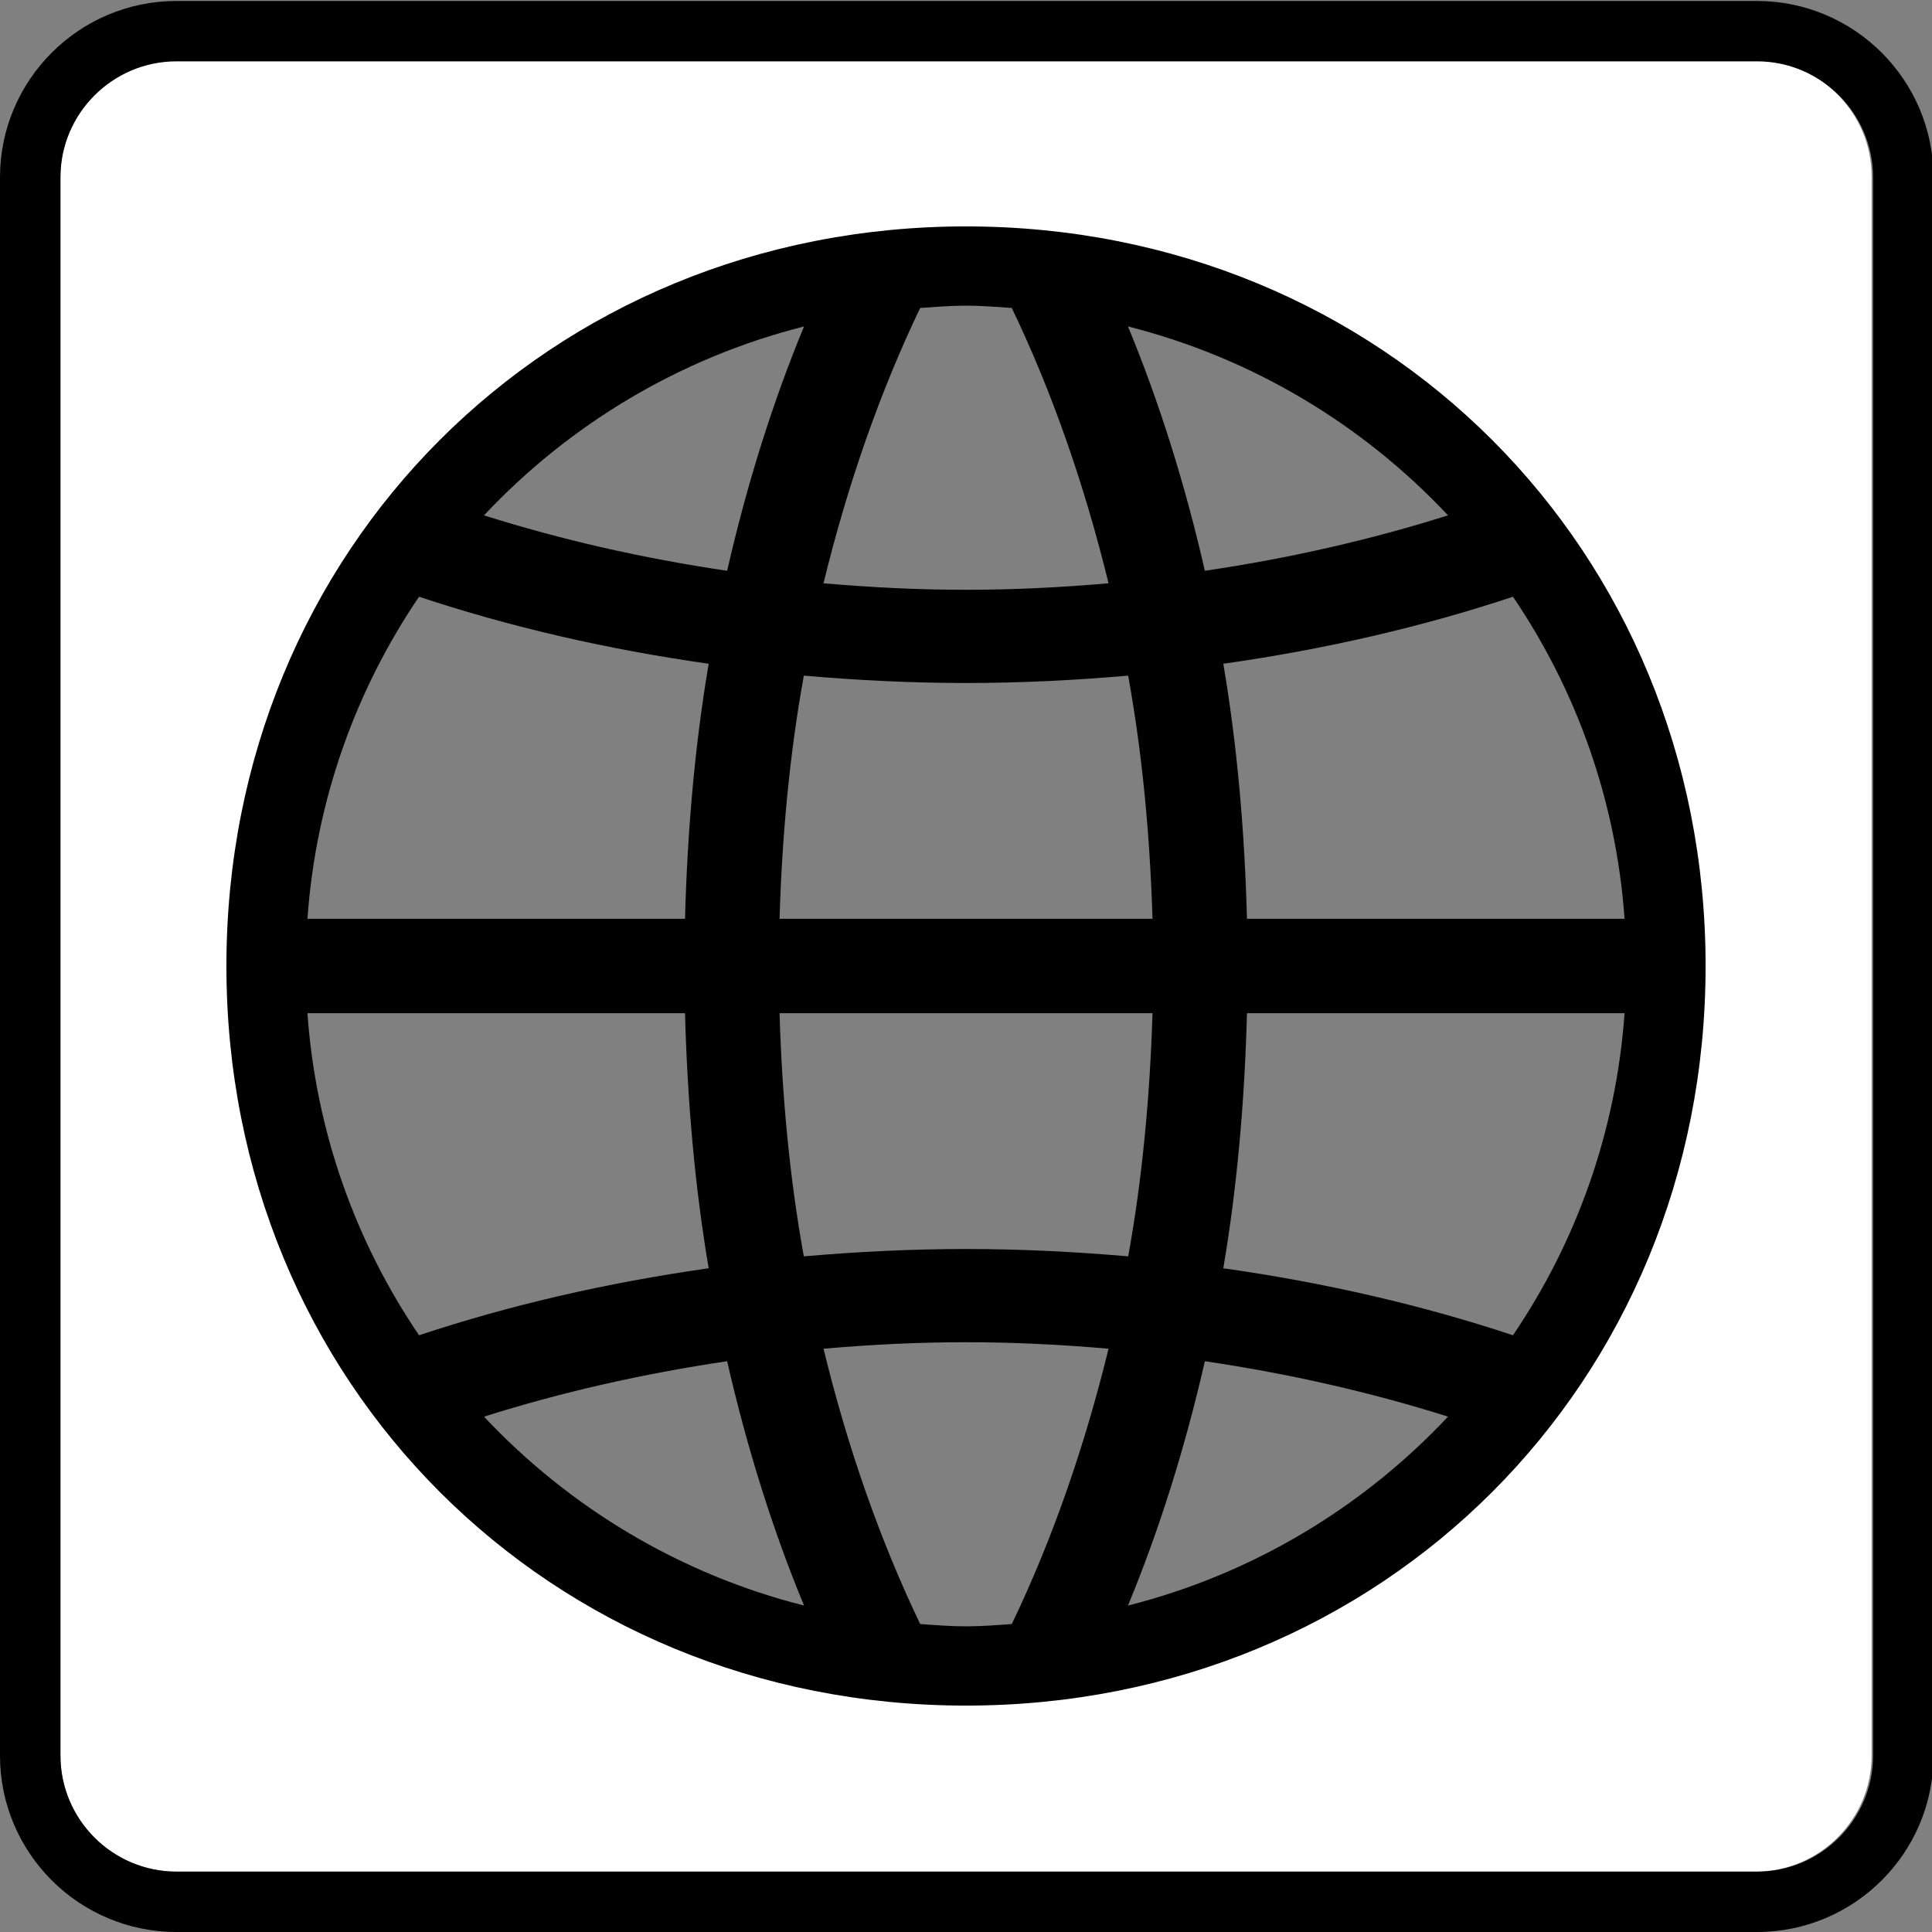 <?xml version="1.0" encoding="UTF-8" standalone="no"?>
<svg
   height="32"
   id="svg2"
   overflow="visible"
   style="fill-rule:evenodd;stroke-width:0.501;stroke-linejoin:bevel;overflow:visible"
   version="1.1"
   viewBox="0 0 25.6 25.6"
   width="32"
   inkscape:version="1.4 (e7c3feb100, 2024-10-09)"
   sodipodi:docname="website.svg"
   xmlns:inkscape="http://www.inkscape.org/namespaces/inkscape"
   xmlns:sodipodi="http://sodipodi.sourceforge.net/DTD/sodipodi-0.dtd"
   xmlns:xlink="http://www.w3.org/1999/xlink"
   xmlns="http://www.w3.org/2000/svg"
   xmlns:svg="http://www.w3.org/2000/svg"
   xmlns:rdf="http://www.w3.org/1999/02/22-rdf-syntax-ns#"
   xmlns:cc="http://creativecommons.org/ns#"
   xmlns:dc="http://purl.org/dc/elements/1.1/"
   xmlns:sketch="http://www.bohemiancoding.com/sketch/ns">
  <rect x="0" y="0" width="25.6" height="25.6" fill="#808080" stroke="none"/>
  <sodipodi:namedview
     pagecolor="#ffffff"
     bordercolor="#666666"
     borderopacity="1"
     objecttolerance="10"
     gridtolerance="10"
     guidetolerance="10"
     inkscape:pageopacity="0"
     inkscape:pageshadow="2"
     inkscape:window-width="1706"
     inkscape:window-height="1066"
     id="namedview146"
     showgrid="false"
     inkscape:zoom="24.59375"
     inkscape:cx="16"
     inkscape:cy="15.634053"
     inkscape:window-x="0"
     inkscape:window-y="0"
     inkscape:window-maximized="0"
     inkscape:current-layer="layer1"
     inkscape:showpageshadow="2"
     inkscape:pagecheckerboard="0"
     inkscape:deskcolor="#d1d1d1" />
  <script
     id="script3301"
     xlink:href="" />
  <script
     id="script3299"
     xlink:href="" />
  <defs
     id="defs4">
    <marker
       id="DefaultArrow2"
       markerHeight="1"
       markerUnits="strokeWidth"
       markerWidth="1"
       orient="auto"
       overflow="visible"
       style="overflow:visible"
       viewBox="0 0 1 1">
      <g
         id="g7"
         transform="scale(0.009,0.009)">
        <path
           d="M -9,54 -9,-54 117,0 z"
           id="path9" />
      </g>
    </marker>
    <marker
       id="DefaultArrow3"
       markerHeight="1"
       markerUnits="strokeWidth"
       markerWidth="1"
       orient="auto"
       overflow="visible"
       style="overflow:visible"
       viewBox="0 0 1 1">
      <g
         id="g12"
         transform="scale(0.009,0.009)">
        <path
           d="M -27,54 -9,0 -27,-54 135,0 z"
           id="path14" />
      </g>
    </marker>
    <marker
       id="DefaultArrow4"
       markerHeight="1"
       markerUnits="strokeWidth"
       markerWidth="1"
       orient="auto"
       overflow="visible"
       style="overflow:visible"
       viewBox="0 0 1 1">
      <g
         id="g17"
         transform="scale(0.009,0.009)">
        <path
           d="M -9,0 -9,-45 C -9,-51.708 2.808,-56.58 9,-54 L 117,-9 C 120.916,-7.369 126,-4.242 126,0 126,4.242 120.916,7.369 117,9 L 9,54 C 2.808,56.58 -9,51.708 -9,45 z"
           id="path19" />
      </g>
    </marker>
    <marker
       id="DefaultArrow5"
       markerHeight="1"
       markerUnits="strokeWidth"
       markerWidth="1"
       orient="auto"
       overflow="visible"
       style="overflow:visible"
       viewBox="0 0 1 1">
      <g
         id="g22"
         transform="scale(0.009,0.009)">
        <path
           d="M -54,0 C -54,29.807 -29.807,54 0,54 29.807,54 54,29.807 54,0 54,-29.807 29.807,-54 0,-54 -29.807,-54 -54,-29.807 -54,0 z"
           id="path24" />
      </g>
    </marker>
    <marker
       id="DefaultArrow6"
       markerHeight="1"
       markerUnits="strokeWidth"
       markerWidth="1"
       orient="auto"
       overflow="visible"
       style="overflow:visible"
       viewBox="0 0 1 1">
      <g
         id="g27"
         transform="scale(0.009,0.009)">
        <path
           d="M -63,0 0,63 63,0 0,-63 z"
           id="path29" />
      </g>
    </marker>
    <marker
       id="DefaultArrow7"
       markerHeight="1"
       markerUnits="strokeWidth"
       markerWidth="1"
       orient="auto"
       overflow="visible"
       style="overflow:visible"
       viewBox="0 0 1 1">
      <g
         id="g32"
         transform="scale(0.009,0.009)">
        <path
           d="M 18,-54 108,-54 63,0 108,54 18,54 -36,0 z"
           id="path34" />
      </g>
    </marker>
    <marker
       id="DefaultArrow8"
       markerHeight="1"
       markerUnits="strokeWidth"
       markerWidth="1"
       orient="auto"
       overflow="visible"
       style="overflow:visible"
       viewBox="0 0 1 1">
      <g
         id="g37"
         transform="scale(0.009,0.009)">
        <path
           d="M -36,0 18,-54 54,-54 18,-18 27,-18 63,-54 99,-54 63,-18 72,-18 108,-54 144,-54 90,0 144,54 108,54 72,18 63,18 99,54 63,54 27,18 18,18 54,54 18,54 z"
           id="path39" />
      </g>
    </marker>
    <marker
       id="DefaultArrow9"
       markerHeight="1"
       markerUnits="strokeWidth"
       markerWidth="1"
       orient="auto"
       overflow="visible"
       style="overflow:visible"
       viewBox="0 0 1 1">
      <g
         id="g42"
         transform="scale(0.009,0.009)">
        <path
           d="M 0,45 -45,0 0,-45 45,0 z M 0,63 -63,0 0,-63 63,0 z"
           id="path44" />
      </g>
    </marker>
    <filter
       id="StainedFilter"
       color-interpolation-filters="sRGB">
      <feBlend
         id="feBlend47"
         in="SourceGraphic"
         in2="BackgroundImage"
         mode="multiply"
         result="blend" />
      <feComposite
         id="feComposite49"
         in="blend"
         in2="SourceAlpha"
         operator="in"
         result="comp" />
    </filter>
    <filter
       id="BleachFilter"
       color-interpolation-filters="sRGB">
      <feBlend
         id="feBlend52"
         in="SourceGraphic"
         in2="BackgroundImage"
         mode="screen"
         result="blend" />
      <feComposite
         id="feComposite54"
         in="blend"
         in2="SourceAlpha"
         operator="in"
         result="comp" />
    </filter>
    <filter
       id="InvertTransparencyBitmapFilter"
       color-interpolation-filters="sRGB">
      <feComponentTransfer
         id="feComponentTransfer57">
        <feFuncR
           amplitude="1.055"
           exponent=".417"
           id="feFuncR59"
           offset="-0.055"
           type="gamma" />
        <feFuncG
           amplitude="1.055"
           exponent=".417"
           id="feFuncG61"
           offset="-0.055"
           type="gamma" />
        <feFuncB
           amplitude="1.055"
           exponent=".417"
           id="feFuncB63"
           offset="-0.055"
           type="gamma" />
      </feComponentTransfer>
      <feComponentTransfer
         id="feComponentTransfer65">
        <feFuncR
           id="feFuncR67"
           intercept="1"
           slope="-1"
           type="linear" />
        <feFuncG
           id="feFuncG69"
           intercept="1"
           slope="-1"
           type="linear" />
        <feFuncB
           id="feFuncB71"
           intercept="1"
           slope="-1"
           type="linear" />
        <feFuncA
           id="feFuncA73"
           intercept="0"
           slope="1"
           type="linear" />
      </feComponentTransfer>
      <feComponentTransfer
         id="feComponentTransfer75">
        <feFuncR
           amplitude="1"
           exponent="2.4"
           id="feFuncR77"
           offset="0"
           type="gamma" />
        <feFuncG
           amplitude="1"
           exponent="2.4"
           id="feFuncG79"
           offset="0"
           type="gamma" />
        <feFuncB
           amplitude="1"
           exponent="2.4"
           id="feFuncB81"
           offset="0"
           type="gamma" />
      </feComponentTransfer>
    </filter>
    <radialGradient
       cx="0"
       cy="0"
       gradientTransform="matrix(0,-1,0.886,0,172.174,122.358)"
       gradientUnits="userSpaceOnUse"
       id="RadialGradient"
       r="237.428">
      <stop
         id="stop84"
         offset="0"
         stop-color="#473600" />
      <stop
         id="stop86"
         offset="0.792"
         stop-color="#3d2f00" />
      <stop
         id="stop88"
         offset="0.99"
         stop-color="#3a2c00" />
      <stop
         id="stop90"
         offset="1"
         stop-color="#3a2c00" />
    </radialGradient>
    <radialGradient
       cx="0"
       cy="0"
       gradientTransform="matrix(0,-1,0.886,0,170.916,119.88)"
       gradientUnits="userSpaceOnUse"
       id="RadialGradient_1"
       r="237.428">
      <stop
         id="stop93"
         offset="0"
         stop-color="#553e00" />
      <stop
         id="stop95"
         offset="0.792"
         stop-color="#403200" />
      <stop
         id="stop97"
         offset="0.99"
         stop-color="#3b2b00" />
      <stop
         id="stop99"
         offset="1"
         stop-color="#3b2b00" />
    </radialGradient>
    <radialGradient
       cx="0"
       cy="0"
       gradientTransform="matrix(0,-1,0.886,0,169.66,117.403)"
       gradientUnits="userSpaceOnUse"
       id="RadialGradient_2"
       r="237.428">
      <stop
         id="stop102"
         offset="0"
         stop-color="#634700" />
      <stop
         id="stop104"
         offset="0.792"
         stop-color="#443400" />
      <stop
         id="stop106"
         offset="0.99"
         stop-color="#3c2a00" />
      <stop
         id="stop108"
         offset="1"
         stop-color="#3c2a00" />
    </radialGradient>
    <radialGradient
       cx="0"
       cy="0"
       gradientTransform="matrix(0,-1,0.886,0,168.403,114.925)"
       gradientUnits="userSpaceOnUse"
       id="RadialGradient_3"
       r="237.428">
      <stop
         id="stop111"
         offset="0"
         stop-color="#724f00" />
      <stop
         id="stop113"
         offset="0.792"
         stop-color="#473600" />
      <stop
         id="stop115"
         offset="0.99"
         stop-color="#3c2900" />
      <stop
         id="stop117"
         offset="1"
         stop-color="#3c2900" />
    </radialGradient>
    <radialGradient
       cx="0"
       cy="0"
       gradientTransform="matrix(0,-1,0.886,0,167.146,112.448)"
       gradientUnits="userSpaceOnUse"
       id="RadialGradient_4"
       r="237.428">
      <stop
         id="stop120"
         offset="0"
         stop-color="#805800" />
      <stop
         id="stop122"
         offset="0.792"
         stop-color="#4b3800" />
      <stop
         id="stop124"
         offset="0.99"
         stop-color="#3d2800" />
      <stop
         id="stop126"
         offset="1"
         stop-color="#3d2800" />
    </radialGradient>
    <radialGradient
       cx="0"
       cy="0"
       gradientTransform="matrix(0,-1,0.886,0,165.889,109.97)"
       gradientUnits="userSpaceOnUse"
       id="RadialGradient_5"
       r="237.428">
      <stop
         id="stop129"
         offset="0"
         stop-color="#8e6000" />
      <stop
         id="stop131"
         offset="0.792"
         stop-color="#4e3b00" />
      <stop
         id="stop133"
         offset="0.99"
         stop-color="#3e2700" />
      <stop
         id="stop135"
         offset="1"
         stop-color="#3e2700" />
    </radialGradient>
    <radialGradient
       cx="0"
       cy="0"
       gradientTransform="matrix(0,-1,0.886,0,164.632,107.493)"
       gradientUnits="userSpaceOnUse"
       id="RadialGradient_6"
       r="237.428">
      <stop
         id="stop138"
         offset="0"
         stop-color="#9c6900" />
      <stop
         id="stop140"
         offset="0.792"
         stop-color="#523d00" />
      <stop
         id="stop142"
         offset="0.99"
         stop-color="#3f2600" />
      <stop
         id="stop144"
         offset="1"
         stop-color="#3f2600" />
    </radialGradient>
    <linearGradient
       gradientTransform="translate(218.601,165.399)"
       gradientUnits="userSpaceOnUse"
       id="LinearGradient"
       x1="0"
       x2="42.75"
       y1="0"
       y2="36.75">
      <stop
         id="stop147"
         offset="0"
         stop-color="#5c5c5c" />
      <stop
         id="stop149"
         offset="1"
         stop-color="#000000" />
    </linearGradient>
    <linearGradient
       gradientTransform="translate(181.122,157.792)"
       gradientUnits="userSpaceOnUse"
       id="LinearGradient_1"
       x1="0"
       x2="-9.672"
       y1="0"
       y2="-141.858">
      <stop
         id="stop152"
         offset="0"
         stop-color="#ffffff" />
      <stop
         id="stop154"
         offset="1"
         stop-color="#cfd1d2" />
    </linearGradient>
    <linearGradient
       gradientTransform="translate(259.851,172.899)"
       gradientUnits="userSpaceOnUse"
       id="LinearGradient_2"
       x1="0"
       x2="69.75"
       y1="0"
       y2="-189.75">
      <stop
         id="stop157"
         offset="0"
         stop-color="#b5b5b5" />
      <stop
         id="stop159"
         offset="1"
         stop-color="#000000" />
    </linearGradient>
    <linearGradient
       gradientTransform="translate(204.11,87.059)"
       gradientUnits="userSpaceOnUse"
       id="LinearGradient_3"
       x1="0"
       x2="-51.527"
       y1="0"
       y2="-64.41">
      <stop
         id="stop162"
         offset="0"
         stop-color="#df9000" />
      <stop
         id="stop164"
         offset="0.73"
         stop-color="#7f5200" />
      <stop
         id="stop166"
         offset="0.99"
         stop-color="#3f2600" />
      <stop
         id="stop168"
         offset="1"
         stop-color="#3f2600" />
    </linearGradient>
    <linearGradient
       gradientTransform="translate(199.945,96.333)"
       gradientUnits="userSpaceOnUse"
       id="LinearGradient_4"
       x1="0"
       x2="19.041"
       y1="0"
       y2="85.19">
      <stop
         id="stop171"
         offset="0"
         stop-color="#ba7d00" />
      <stop
         id="stop173"
         offset="0.792"
         stop-color="#7f5200" />
      <stop
         id="stop175"
         offset="0.99"
         stop-color="#3f2600" />
      <stop
         id="stop177"
         offset="1"
         stop-color="#3f2600" />
    </linearGradient>
    <linearGradient
       gradientTransform="translate(129.134,111.014)"
       gradientUnits="userSpaceOnUse"
       id="LinearGradient_5"
       x1="0"
       x2="-1.007"
       y1="0"
       y2="-63.536">
      <stop
         id="stop180"
         offset="0"
         stop-color="#df9000" />
      <stop
         id="stop182"
         offset="0.792"
         stop-color="#7f5200" />
      <stop
         id="stop184"
         offset="0.99"
         stop-color="#3f2600" />
      <stop
         id="stop186"
         offset="1"
         stop-color="#3f2600" />
    </linearGradient>
    <linearGradient
       gradientTransform="translate(129.286,104.867)"
       gradientUnits="userSpaceOnUse"
       id="LinearGradient_6"
       x1="0"
       x2="15.098"
       y1="0"
       y2="58.375">
      <stop
         id="stop189"
         offset="0"
         stop-color="#df9000" />
      <stop
         id="stop191"
         offset="0.792"
         stop-color="#7f5200" />
      <stop
         id="stop193"
         offset="0.99"
         stop-color="#3f2600" />
      <stop
         id="stop195"
         offset="1"
         stop-color="#3f2600" />
    </linearGradient>
    <radialGradient
       cx="0"
       cy="0"
       gradientTransform="matrix(0.697,-0.717,1.232,1.199,183.351,196.899)"
       gradientUnits="userSpaceOnUse"
       id="RadialGradient_7"
       r="38.717">
      <stop
         id="stop198"
         offset="0"
         stop-color="#6b4c29" />
      <stop
         id="stop200"
         offset="1"
         stop-color="#a57348" />
    </radialGradient>
    <radialGradient
       cx="0"
       cy="0"
       gradientTransform="matrix(0,-1,0.974,0,134.346,314.993)"
       gradientUnits="userSpaceOnUse"
       id="RadialGradient_8"
       r="120.999">
      <stop
         id="stop203"
         offset="0"
         stop-color="#e0bf9e" />
      <stop
         id="stop205"
         offset="1.68539006263018E-02"
         stop-color="#e0bf9e" />
      <stop
         id="stop207"
         offset="0.202"
         stop-color="#e6b891" />
      <stop
         id="stop209"
         offset="1"
         stop-color="#7b5d39" />
    </radialGradient>
    <radialGradient
       cx="0"
       cy="0"
       gradientTransform="matrix(-0.014,-1,1.206,-0.017,146.601,370.899)"
       gradientUnits="userSpaceOnUse"
       id="RadialGradient_9"
       r="87.054">
      <stop
         id="stop212"
         offset="0"
         stop-color="#9a9a9a" />
      <stop
         id="stop214"
         offset="1"
         stop-color="#313131" />
    </radialGradient>
    <linearGradient
       gradientTransform="translate(213.351,257.649)"
       gradientUnits="userSpaceOnUse"
       id="LinearGradient_7"
       x1="0"
       x2="-54"
       y1="0"
       y2="-87">
      <stop
         id="stop217"
         offset="0"
         stop-color="#484848" />
      <stop
         id="stop219"
         offset="1"
         stop-color="#000000" />
    </linearGradient>
    <linearGradient
       gradientTransform="translate(133.101,343.149)"
       gradientUnits="userSpaceOnUse"
       id="LinearGradient_8"
       x1="0"
       x2="10.5"
       y1="0"
       y2="-85.5">
      <stop
         id="stop222"
         offset="0"
         stop-color="#8d8d8d" />
      <stop
         id="stop224"
         offset="1"
         stop-color="#000000" />
    </linearGradient>
    <linearGradient
       gradientTransform="translate(239.24,380.259)"
       gradientUnits="userSpaceOnUse"
       id="LinearGradient_9"
       x1="0"
       x2="3.6"
       y1="0"
       y2="-129">
      <stop
         id="stop227"
         offset="0"
         stop-color="#ffffff" />
      <stop
         id="stop229"
         offset="1"
         stop-color="#000000" />
    </linearGradient>
    <linearGradient
       gradientTransform="translate(115.007,352.336)"
       gradientUnits="userSpaceOnUse"
       id="LinearGradient_10"
       x1="0"
       x2="108"
       y1="0"
       y2="-33.75">
      <stop
         id="stop232"
         offset="0"
         stop-color="#ffffff" />
      <stop
         id="stop234"
         offset="1"
         stop-color="#000000" />
    </linearGradient>
    <linearGradient
       gradientTransform="translate(226.61,87.059)"
       gradientUnits="userSpaceOnUse"
       id="LinearGradient_11"
       x1="0"
       x2="-51.527"
       y1="0"
       y2="-64.41">
      <stop
         id="stop237"
         offset="0"
         stop-color="#df9000" />
      <stop
         id="stop239"
         offset="0.73"
         stop-color="#7f5200" />
      <stop
         id="stop241"
         offset="0.99"
         stop-color="#3f2600" />
      <stop
         id="stop243"
         offset="1"
         stop-color="#3f2600" />
    </linearGradient>
  </defs>
  <g
     inkscape:groupmode="layer"
     id="layer1"
     inkscape:label="visible"
     style="display:inline">
    <path
       id="rect4449"
       style="opacity:1;fill:#ffffff;fill-opacity:1;fill-rule:evenodd;stroke:none;stroke-width:0.1;stroke-linecap:square;stroke-linejoin:miter;stroke-miterlimit:4;stroke-dasharray:none;stroke-opacity:1"
       d="M 2.922 1 C 1.862 1 1 1.865 1 2.924 L 1 29.076 C 1 30.136 1.862 31 2.922 31 L 29.078 31 C 30.137 31 31 30.136 31 29.076 L 31 2.924 C 31 1.865 30.137 1 29.078 1 L 2.922 1 z M 16 5 C 22.075 5 27 9.925 27 16 C 27 22.075 22.075 27 16 27 C 9.925 27 5 22.075 5 16 C 5 9.925 9.925 5 16 5 z "
       transform="matrix(0.8,0,0,0.8,0,-1.5258791e-6)" />
    <g
       transform="matrix(0.641,0,0,0.64,0,25.6)"
       id="g4437"
       style="display:inline;overflow:visible;fill-rule:evenodd;stroke-width:0.501;stroke-linejoin:bevel" />
    <g
       id="Page-1"
       stroke="none"
       stroke-width="1"
       fill="none"
       fill-rule="evenodd"
       sketch:type="MSPage"
       transform="matrix(0.625,0,0,0.625,2.8,2.8)">
      <g
         id="Icon-Set"
         sketch:type="MSLayerGroup"
         transform="translate(-204,-671)"
         fill="#000000">
        <path
           d="m 231.596,694.829 c -1.915,-0.637 -3.974,-1.113 -6.141,-1.421 0.295,-1.733 0.452,-3.549 0.502,-5.408 h 8.005 c -0.179,2.521 -1.026,4.854 -2.366,6.829 z m -8.162,5.73 c 0.666,-1.609 1.211,-3.348 1.63,-5.18 1.798,0.266 3.522,0.659 5.155,1.175 -1.804,1.923 -4.146,3.338 -6.785,4.005 z m -2.463,0.392 C 220.649,700.974 220.328,701 220,701 c -0.328,0 -0.648,-0.026 -0.971,-0.049 -0.851,-1.772 -1.54,-3.744 -2.05,-5.837 0.994,-0.087 2.001,-0.138 3.021,-0.138 1.02,0 2.027,0.051 3.022,0.138 -0.511,2.093 -1.2,4.065 -2.051,5.837 z m -11.19,-4.397 c 1.633,-0.516 3.357,-0.909 5.155,-1.175 0.419,1.832 0.964,3.571 1.63,5.18 -2.639,-0.667 -4.98,-2.082 -6.785,-4.005 z m -1.377,-1.725 c -1.34,-1.975 -2.187,-4.308 -2.366,-6.829 h 8.005 c 0.05,1.859 0.207,3.675 0.502,5.408 -2.167,0.308 -4.226,0.784 -6.141,1.421 z m 0,-15.658 c 1.915,0.637 3.974,1.114 6.141,1.421 -0.295,1.733 -0.452,3.549 -0.502,5.408 h -8.005 c 0.179,-2.521 1.026,-4.854 2.366,-6.829 z m 8.162,-5.73 c -0.666,1.609 -1.211,3.348 -1.63,5.18 -1.798,-0.265 -3.522,-0.659 -5.155,-1.175 1.805,-1.923 4.146,-3.338 6.785,-4.005 z m 2.463,-0.392 C 219.352,673.027 219.672,673 220,673 c 0.328,0 0.649,0.027 0.971,0.049 0.851,1.772 1.54,3.745 2.051,5.837 -0.995,0.087 -2.002,0.138 -3.022,0.138 -1.02,0 -2.027,-0.051 -3.021,-0.138 0.51,-2.092 1.199,-4.065 2.05,-5.837 z M 223.954,688 c -0.054,1.761 -0.214,3.493 -0.515,5.156 C 222.313,693.058 221.168,693 220,693 c -1.168,0 -2.313,0.058 -3.438,0.156 -0.302,-1.663 -0.462,-3.395 -0.515,-5.156 z m -7.907,-2 c 0.053,-1.761 0.213,-3.493 0.515,-5.156 1.125,0.098 2.27,0.156 3.438,0.156 1.168,0 2.313,-0.058 3.438,-0.156 0.302,1.663 0.462,3.395 0.516,5.156 z m 14.172,-8.554 c -1.633,0.516 -3.357,0.91 -5.155,1.175 -0.419,-1.832 -0.964,-3.571 -1.63,-5.18 2.639,0.667 4.981,2.082 6.785,4.005 z m 1.377,1.725 c 1.34,1.975 2.187,4.308 2.366,6.829 h -8.005 c -0.05,-1.859 -0.207,-3.675 -0.502,-5.408 2.167,-0.307 4.226,-0.784 6.141,-1.421 z M 220,671.32 c -8.836,0 -15.68,6.843 -15.68,15.68 0,8.837 6.844,15.68 15.68,15.68 8.836,0 15.68,-6.843 15.68,-15.68 0,-8.837 -6.844,-15.68 -15.68,-15.68 z"
           id="globe"
           sketch:type="MSShapeGroup"
           sodipodi:nodetypes="ccccccccccsccscccccccccccccccccccccsccsccccscccccsccccccccccccsssss" />
      </g>
    </g>
    <g
       id="g8"
       stroke="none"
       stroke-width="1"
       fill="none"
       fill-rule="evenodd"
       sketch:type="MSPage"
       transform="matrix(0.625,0,0,0.625,2.8,2.8)">
      <g
         id="g6"
         sketch:type="MSLayerGroup"
         transform="translate(-204,-671)"
         fill="#000000" />
    </g>
  </g>
  <g
     inkscape:label="hidden"
     id="g4431"
     inkscape:groupmode="layer"
     style="display:inline">
    <g
       style="overflow:visible;fill-rule:evenodd;stroke-width:0.501;stroke-linejoin:bevel"
       id="g3279"
       transform="matrix(0.641,0,0,0.64,0,25.6)">
      <path
         d="m 0,-3.652 0,-32.676 c 0,-2.014 1.635,-3.652 3.65,-3.652 l 32.668,0 c 2.013,0 3.65,1.638 3.65,3.652 l 0,32.676 C 39.969,-1.636 38.332,0 36.318,0 L 3.65,0 C 1.635,0 0,-1.636 0,-3.652 Z m 38.72,0 0,-32.676 c 0,-1.323 -1.079,-2.402 -2.401,-2.402 l -32.668,0 c -1.324,0 -2.401,1.08 -2.401,2.402 l 0,32.676 c 0,1.325 1.077,2.402 2.401,2.402 l 32.668,0 c 1.322,0 2.401,-1.078 2.401,-2.402 z"
         id="path3285"
         style="fill:#000000;fill-opacity:1;fill-rule:evenodd;stroke:none"
         inkscape:connector-curvature="0" />
    </g>
  </g>
</svg>
